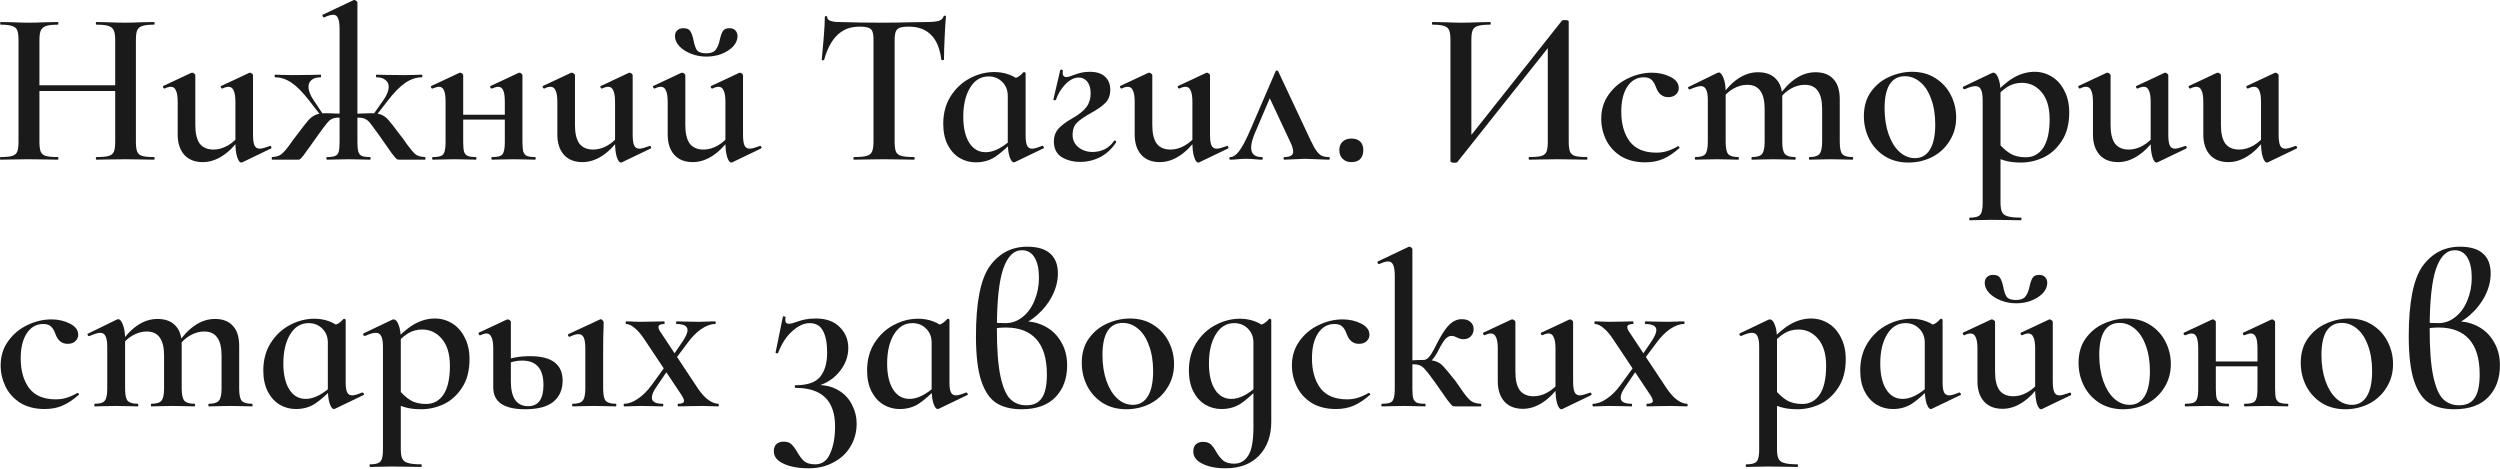 <?xml version="1.0" encoding="UTF-8"?> <svg xmlns="http://www.w3.org/2000/svg" width="2270" height="426" viewBox="0 0 2270 426" fill="none"><g style="mix-blend-mode:plus-lighter"><path d="M104.6 36.6C104.6 32.6 104.2 29.667 103.4 27.8C102.6 25.8 101 24.4 98.6 23.6C96.2 22.8 92.533 22.4 87.6 22.4C87.2 22.4 87 22 87 21.2C87 20.4 87.2 20 87.6 20L97.2 20.2C103.6 20.467 109.267 20.6 114.2 20.6C117.8 20.6 122.667 20.467 128.8 20.2L139.8 20C140.2 20 140.4 20.4 140.4 21.2C140.4 22 140.2 22.4 139.8 22.4C135 22.4 131.467 22.8 129.2 23.6C126.933 24.267 125.4 25.533 124.6 27.4C123.8 29.267 123.4 32.2 123.4 36.2V128.8C123.4 132.8 123.8 135.8 124.6 137.8C125.4 139.667 126.933 140.933 129.2 141.6C131.467 142.267 135 142.6 139.8 142.6C140.2 142.6 140.4 143 140.4 143.8C140.4 144.6 140.2 145 139.8 145C135.267 145 131.6 144.933 128.8 144.8L114.2 144.6L97.2 144.8C94.8 144.933 91.6 145 87.6 145C87.2 145 87 144.6 87 143.8C87 143 87.2 142.6 87.6 142.6C92.667 142.6 96.333 142.267 98.6 141.6C101 140.933 102.6 139.667 103.4 137.8C104.2 135.8 104.6 132.8 104.6 128.8V36.6ZM25.6 77.4H113.2V82.6H25.6V77.4ZM16.8 36.2C16.8 32.2 16.4 29.267 15.6 27.4C14.8 25.533 13.267 24.267 11 23.6C8.733 22.8 5.267 22.4 0.6 22.4C0.333 22.4 0.2 22 0.2 21.2C0.2 20.4 0.333 20 0.6 20L11.2 20.2C17.333 20.467 22.133 20.6 25.6 20.6C30.267 20.6 35.8 20.467 42.2 20.2L52.6 20C52.867 20 53 20.4 53 21.2C53 22 52.867 22.4 52.6 22.4C47.8 22.4 44.2 22.8 41.8 23.6C39.533 24.4 37.933 25.8 37 27.8C36.2 29.667 35.8 32.6 35.8 36.6V128.8C35.8 132.8 36.2 135.8 37 137.8C37.8 139.667 39.333 140.933 41.6 141.6C44 142.267 47.667 142.6 52.6 142.6C52.867 142.6 53 143 53 143.8C53 144.6 52.867 145 52.6 145C48.067 145 44.533 144.933 42 144.8L25.6 144.6L11 144.8C8.467 144.933 4.933 145 0.4 145C0.133 145 0 144.6 0 143.8C0 143 0.133 142.6 0.4 142.6C5.2 142.6 8.733 142.267 11 141.6C13.267 140.933 14.8 139.667 15.6 137.8C16.4 135.8 16.8 132.8 16.8 128.8V36.2Z" fill="#1A1A1A"></path><path d="M184.144 147.2C176.944 147.2 171.344 145 167.344 140.6C163.344 136.067 161.344 129.933 161.344 122.2V92.4C161.344 87.733 160.81 84.333 159.744 82.2C158.81 79.933 157.277 78.8 155.144 78.8C153.41 78.8 151.544 79.333 149.544 80.4H149.344C148.81 80.4 148.41 80.067 148.144 79.4C147.877 78.733 147.944 78.267 148.344 78L173.544 66.2L174.544 66C175.077 66 175.677 66.267 176.344 66.8C177.01 67.333 177.344 67.8 177.344 68.2V113.6C177.344 121.067 178.677 126.667 181.344 130.4C184.144 134 188.344 135.8 193.944 135.8C198.21 135.8 202.477 134.6 206.744 132.2C211.144 129.667 214.744 126.4 217.544 122.4L218.744 124.8C207.81 139.733 196.277 147.2 184.144 147.2ZM229.744 122.4C229.744 126.933 230.21 130.2 231.144 132.2C232.077 134.067 233.677 135 235.944 135C237.544 135 240.544 134.2 244.944 132.6L245.344 132.4C245.744 132.4 246.077 132.733 246.344 133.4C246.61 134.067 246.544 134.533 246.144 134.8L219.944 147.4L219.144 147.6C217.677 147.6 216.41 145.933 215.344 142.6C214.277 139.267 213.744 134.8 213.744 129.2V92.4C213.744 87.733 213.21 84.333 212.144 82.2C211.21 79.933 209.677 78.8 207.544 78.8C205.944 78.8 204.077 79.333 201.944 80.4H201.744C201.21 80.4 200.81 80.067 200.544 79.4C200.277 78.6 200.41 78.133 200.944 78L226.144 66.2L226.944 66C227.477 66 228.077 66.267 228.744 66.8C229.41 67.333 229.744 67.8 229.744 68.2V122.4Z" fill="#1A1A1A"></path><path d="M296.939 145C296.539 145 296.339 144.6 296.339 143.8C296.339 143 296.539 142.6 296.939 142.6C300.272 142.6 302.739 142.267 304.339 141.6C305.939 140.933 307.006 139.667 307.539 137.8C308.072 135.8 308.339 132.8 308.339 128.8V26.6C308.339 21.933 307.872 18.6 306.939 16.6C306.139 14.467 304.672 13.4 302.539 13.4C300.539 13.4 297.806 14.2 294.339 15.8H294.139C293.606 15.8 293.206 15.467 292.939 14.8C292.672 14.133 292.672 13.667 292.939 13.4L321.339 0H321.739C322.272 0 322.872 0.267 323.539 0.8C324.206 1.333 324.539 1.8 324.539 2.2V128.8C324.539 132.8 324.806 135.8 325.339 137.8C326.006 139.667 327.072 140.933 328.539 141.6C330.139 142.267 332.606 142.6 335.939 142.6C336.339 142.6 336.539 143 336.539 143.8C336.539 144.6 336.339 145 335.939 145C332.339 145 329.539 144.933 327.539 144.8L316.539 144.6L305.539 144.8C303.406 144.933 300.539 145 296.939 145ZM247.139 145C246.872 145 246.739 144.6 246.739 143.8C246.739 143 246.872 142.6 247.139 142.6C250.872 142.467 253.739 141.533 255.739 139.8C257.872 138.067 260.539 134.933 263.739 130.4C264.406 129.6 265.206 128.467 266.139 127C267.206 125.533 268.539 123.8 270.139 121.8C274.806 115.533 278.139 111.267 280.139 109C282.272 106.733 284.472 105.133 286.739 104.2C289.006 103.267 292.206 102.8 296.339 102.8C297.806 102.8 302.006 102.933 308.939 103.2L315.339 103.6L314.939 107.2C310.939 106.933 308.472 106.8 307.539 106.8C305.006 106.8 302.939 107.2 301.339 108C299.872 108.667 298.406 109.933 296.939 111.8C295.472 113.533 293.006 116.8 289.539 121.6L286.539 125.8C283.739 129.667 281.939 132.2 281.139 133.4C278.739 136.867 276.806 139.533 275.339 141.4C273.872 143.267 272.872 144.333 272.339 144.6C271.939 144.867 271.206 145 270.139 145H247.139ZM280.939 91.6C275.339 84.267 270.072 78.867 265.139 75.4C260.206 71.933 255.139 70.2 249.939 70.2C249.539 70.2 249.339 69.8 249.339 69C249.339 68.2 249.539 67.8 249.939 67.8C252.339 67.8 254.206 67.867 255.539 68L265.339 68.2L283.339 68C285.206 67.867 287.806 67.8 291.139 67.8C291.406 67.8 291.539 68.2 291.539 69C291.539 69.8 291.406 70.2 291.139 70.2C287.539 70.2 284.806 71 282.939 72.6C281.072 74.067 280.139 76.133 280.139 78.8C280.139 82.533 281.739 86.667 284.939 91.2L294.339 105.4L292.739 106.8L280.939 91.6ZM362.739 145C361.539 145 360.672 144.8 360.139 144.4C359.606 144 358.139 142.267 355.739 139.2C353.472 136 350.339 131.533 346.339 125.8L343.539 121.8C340.072 117 337.606 113.667 336.139 111.8C334.672 109.933 333.139 108.667 331.539 108C329.939 107.2 327.872 106.8 325.339 106.8C324.406 106.8 321.939 106.933 317.939 107.2L317.739 103.6L324.139 103.2C331.072 102.933 335.272 102.8 336.739 102.8C340.872 102.8 344.072 103.267 346.339 104.2C348.606 105.133 350.739 106.733 352.739 109C354.739 111.267 358.072 115.533 362.739 121.8C365.272 124.867 367.472 127.867 369.339 130.8C372.539 135.2 375.139 138.267 377.139 140C379.139 141.6 382.072 142.467 385.939 142.6C386.206 142.6 386.339 143 386.339 143.8C386.339 144.6 386.206 145 385.939 145H362.739ZM337.939 105.4L347.939 91.2C351.272 86.533 352.939 82.4 352.939 78.8C352.939 76.133 351.939 74.067 349.939 72.6C348.072 71 345.406 70.2 341.939 70.2C341.539 70.2 341.339 69.8 341.339 69C341.339 68.2 341.539 67.8 341.939 67.8C345.139 67.8 347.672 67.867 349.539 68L367.539 68.2L377.539 68C378.872 67.867 380.672 67.8 382.939 67.8C383.339 67.8 383.539 68.2 383.539 69C383.539 69.8 383.339 70.2 382.939 70.2C377.872 70.2 372.806 71.933 367.739 75.4C362.806 78.867 357.539 84.267 351.939 91.6L340.139 106.8L337.939 105.4Z" fill="#1A1A1A"></path><path d="M446.778 145C446.378 145 446.178 144.6 446.178 143.8C446.178 143 446.378 142.6 446.778 142.6C450.111 142.6 452.578 142.267 454.178 141.6C455.778 140.933 456.845 139.667 457.378 137.8C458.045 135.8 458.378 132.8 458.378 128.8V92.4C458.378 87.733 457.911 84.333 456.978 82.2C456.045 79.933 454.511 78.8 452.378 78.8C451.045 78.8 449.111 79.333 446.578 80.4H446.378C445.845 80.4 445.445 80.067 445.178 79.4C444.911 78.6 445.045 78.133 445.578 78L470.778 66.2C471.045 66.067 471.378 66 471.778 66C472.311 66 472.845 66.267 473.378 66.8C474.045 67.333 474.378 67.8 474.378 68.2V128.8C474.378 132.8 474.645 135.8 475.178 137.8C475.845 139.667 476.978 140.933 478.578 141.6C480.178 142.267 482.645 142.6 485.978 142.6C486.245 142.6 486.378 143 486.378 143.8C486.378 144.6 486.245 145 485.978 145C482.378 145 479.511 144.933 477.378 144.8L466.778 144.6L455.178 144.8C453.178 144.933 450.378 145 446.778 145ZM392.978 145C392.578 145 392.378 144.6 392.378 143.8C392.378 143 392.578 142.6 392.978 142.6C396.311 142.6 398.778 142.267 400.378 141.6C401.978 140.933 403.045 139.667 403.578 137.8C404.245 135.8 404.578 132.8 404.578 128.8V92.4C404.578 87.733 404.111 84.333 403.178 82.2C402.245 79.933 400.711 78.8 398.578 78.8C397.245 78.8 395.311 79.333 392.778 80.4H392.578C392.045 80.4 391.645 80.067 391.378 79.4C391.111 78.6 391.245 78.133 391.778 78L416.978 66.2C417.245 66.067 417.578 66 417.978 66C418.511 66 419.045 66.267 419.578 66.8C420.245 67.333 420.578 67.8 420.578 68.2V128.8C420.578 132.8 420.845 135.8 421.378 137.8C422.045 139.667 423.178 140.933 424.778 141.6C426.378 142.267 428.845 142.6 432.178 142.6C432.445 142.6 432.578 143 432.578 143.8C432.578 144.6 432.445 145 432.178 145C428.578 145 425.711 144.933 423.578 144.8L412.978 144.6L401.578 144.8C399.578 144.933 396.711 145 392.978 145ZM412.378 104.2H466.178V108.6H412.378V104.2Z" fill="#1A1A1A"></path><path d="M528.87 147.2C521.67 147.2 516.07 145 512.07 140.6C508.07 136.067 506.07 129.933 506.07 122.2V92.4C506.07 87.733 505.537 84.333 504.47 82.2C503.537 79.933 502.004 78.8 499.87 78.8C498.137 78.8 496.27 79.333 494.27 80.4H494.07C493.537 80.4 493.137 80.067 492.87 79.4C492.604 78.733 492.67 78.267 493.07 78L518.27 66.2L519.27 66C519.804 66 520.404 66.267 521.07 66.8C521.737 67.333 522.07 67.8 522.07 68.2V113.6C522.07 121.067 523.404 126.667 526.07 130.4C528.87 134 533.07 135.8 538.67 135.8C542.937 135.8 547.204 134.6 551.47 132.2C555.87 129.667 559.47 126.4 562.27 122.4L563.47 124.8C552.537 139.733 541.004 147.2 528.87 147.2ZM574.47 122.4C574.47 126.933 574.937 130.2 575.87 132.2C576.804 134.067 578.404 135 580.67 135C582.27 135 585.27 134.2 589.67 132.6L590.07 132.4C590.47 132.4 590.804 132.733 591.07 133.4C591.337 134.067 591.27 134.533 590.87 134.8L564.67 147.4L563.87 147.6C562.404 147.6 561.137 145.933 560.07 142.6C559.004 139.267 558.47 134.8 558.47 129.2V92.4C558.47 87.733 557.937 84.333 556.87 82.2C555.937 79.933 554.404 78.8 552.27 78.8C550.67 78.8 548.804 79.333 546.67 80.4H546.47C545.937 80.4 545.537 80.067 545.27 79.4C545.004 78.6 545.137 78.133 545.67 78L570.87 66.2L571.67 66C572.204 66 572.804 66.267 573.47 66.8C574.137 67.333 574.47 67.8 574.47 68.2V122.4Z" fill="#1A1A1A"></path><path d="M629.066 147.2C621.866 147.2 616.266 145 612.266 140.6C608.266 136.067 606.266 129.933 606.266 122.2V92.4C606.266 87.733 605.732 84.333 604.666 82.2C603.732 79.933 602.199 78.8 600.066 78.8C598.332 78.8 596.466 79.333 594.466 80.4H594.266C593.732 80.4 593.332 80.067 593.066 79.4C592.799 78.733 592.866 78.267 593.266 78L618.466 66.2L619.466 66C619.999 66 620.599 66.267 621.266 66.8C621.932 67.333 622.266 67.8 622.266 68.2V113.6C622.266 121.067 623.599 126.667 626.266 130.4C629.066 134 633.266 135.8 638.866 135.8C643.132 135.8 647.399 134.6 651.666 132.2C656.066 129.667 659.666 126.4 662.466 122.4L663.666 124.8C652.732 139.733 641.199 147.2 629.066 147.2ZM674.666 122.4C674.666 126.933 675.132 130.2 676.066 132.2C676.999 134.067 678.599 135 680.866 135C682.466 135 685.466 134.2 689.866 132.6L690.266 132.4C690.666 132.4 690.999 132.733 691.266 133.4C691.532 134.067 691.466 134.533 691.066 134.8L664.866 147.4L664.066 147.6C662.599 147.6 661.332 145.933 660.266 142.6C659.199 139.267 658.666 134.8 658.666 129.2V92.4C658.666 87.733 658.132 84.333 657.066 82.2C656.132 79.933 654.599 78.8 652.466 78.8C650.866 78.8 648.999 79.333 646.866 80.4H646.666C646.132 80.4 645.732 80.067 645.466 79.4C645.199 78.6 645.332 78.133 645.866 78L671.066 66.2L671.866 66C672.399 66 672.999 66.267 673.666 66.8C674.332 67.333 674.666 67.8 674.666 68.2V122.4ZM641.266 48.4C645.266 48.4 648.066 47.4 649.666 45.4C651.399 43.267 652.666 40.333 653.466 36.6C654.266 32.867 655.199 30.133 656.266 28.4C657.332 26.533 659.332 25.6 662.266 25.6C664.666 25.6 666.466 26.267 667.666 27.6C668.999 28.933 669.666 30.667 669.666 32.8C669.666 36.133 668.332 39.267 665.666 42.2C662.999 45 659.466 47.267 655.066 49C650.799 50.6 646.266 51.4 641.466 51.4C636.532 51.4 631.866 50.533 627.466 48.8C623.066 47.067 619.532 44.8 616.866 42C614.199 39.067 612.866 36 612.866 32.8C612.866 30.667 613.532 28.933 614.866 27.6C616.199 26.267 618.066 25.6 620.466 25.6C623.666 25.6 625.799 26.533 626.866 28.4C628.066 30.267 629.066 33.2 629.866 37.2C630.532 40.8 631.532 43.6 632.866 45.6C634.332 47.467 637.132 48.4 641.266 48.4Z" fill="#1A1A1A"></path><path d="M780.336 24.2C772.203 24.2 765.536 26.733 760.336 31.8C755.136 36.733 751.136 44.2 748.336 54.2C748.336 54.6 747.936 54.8 747.136 54.8C746.469 54.667 746.136 54.467 746.136 54.2C746.669 49 747.269 42.333 747.936 34.2C748.603 25.933 748.936 19.733 748.936 15.6C748.936 14.933 749.269 14.6 749.936 14.6C750.736 14.6 751.136 14.933 751.136 15.6C751.136 18.533 754.869 20 762.336 20C773.803 20.4 787.203 20.6 802.536 20.6C810.403 20.6 818.736 20.467 827.536 20.2L841.136 20C846.203 20 849.869 19.667 852.136 19C854.536 18.333 856.069 17 856.736 15C856.869 14.467 857.269 14.2 857.936 14.2C858.603 14.2 858.936 14.467 858.936 15C858.536 19.133 858.136 25.4 857.736 33.8C857.336 42.2 857.136 49 857.136 54.2C857.136 54.467 856.736 54.6 855.936 54.6C855.269 54.6 854.869 54.467 854.736 54.2C853.403 43.933 850.269 36.4 845.336 31.6C840.403 26.667 833.736 24.2 825.336 24.2C821.603 24.2 818.803 24.533 816.936 25.2C815.203 25.867 814.003 27.067 813.336 28.8C812.669 30.4 812.336 33 812.336 36.6V128.8C812.336 132.8 812.736 135.8 813.536 137.8C814.469 139.667 816.136 140.933 818.536 141.6C820.936 142.267 824.736 142.6 829.936 142.6C830.336 142.6 830.536 143 830.536 143.8C830.536 144.6 830.336 145 829.936 145C825.269 145 821.603 144.933 818.936 144.8L802.536 144.6L786.936 144.8C784.136 144.933 780.269 145 775.336 145C775.069 145 774.936 144.6 774.936 143.8C774.936 143 775.069 142.6 775.336 142.6C780.536 142.6 784.336 142.267 786.736 141.6C789.269 140.933 790.936 139.667 791.736 137.8C792.669 135.8 793.136 132.8 793.136 128.8V36.2C793.136 32.733 792.803 30.2 792.136 28.6C791.469 26.867 790.269 25.733 788.536 25.2C786.803 24.533 784.069 24.2 780.336 24.2Z" fill="#1A1A1A"></path><path d="M886.059 147.4C880.726 147.4 875.793 146.067 871.259 143.4C866.726 140.6 863.126 136.6 860.459 131.4C857.793 126.067 856.459 119.733 856.459 112.4C856.459 102.933 858.659 94.667 863.059 87.6C867.593 80.4 873.393 74.933 880.459 71.2C887.659 67.333 895.126 65.4 902.859 65.4C907.659 65.4 912.193 66.2 916.459 67.8C920.726 69.4 924.393 71.733 927.459 74.8L915.059 87C915.059 81.933 913.393 77.733 910.059 74.4C906.726 71.067 902.593 69.4 897.659 69.4C890.593 69.4 884.993 72.8 880.859 79.6C876.726 86.4 874.659 95.2 874.659 106C874.659 116 876.459 123.867 880.059 129.6C883.659 135.333 888.659 138.2 895.059 138.2C902.126 138.2 909.926 134.333 918.459 126.6L920.059 128C914.193 134.133 908.726 138.933 903.659 142.4C898.593 145.733 892.726 147.4 886.059 147.4ZM920.459 147.4C919.126 147.4 917.859 145.667 916.659 142.2C915.593 138.733 915.059 134.267 915.059 128.8V73C918.926 71.933 921.793 71 923.659 70.2C925.526 69.267 927.393 67.733 929.259 65.6C929.393 65.467 929.593 65.4 929.859 65.4C930.126 65.4 930.393 65.533 930.659 65.8C931.059 65.933 931.259 66.133 931.259 66.4V123.4C931.259 127.533 931.726 130.533 932.659 132.4C933.593 134.133 935.126 135 937.259 135C939.126 135 942.126 134.133 946.259 132.4H946.459C946.993 132.4 947.393 132.733 947.659 133.4C948.059 133.933 948.059 134.333 947.659 134.6L921.459 147.2C921.193 147.333 920.859 147.4 920.459 147.4Z" fill="#1A1A1A"></path><path d="M979.506 70.4C975.373 70.4 971.306 72.467 967.306 76.6C963.44 80.6 960.573 85.333 958.706 90.8C958.573 90.933 958.306 91 957.906 91C956.84 91 956.373 90.733 956.506 90.2L962.706 63.6C962.973 63.333 963.24 63.2 963.506 63.2C963.906 63.2 964.306 63.333 964.706 63.6C965.106 63.733 965.24 63.867 965.106 64C964.973 64.533 964.906 65.267 964.906 66.2C964.906 67.533 965.24 68.533 965.906 69.2C966.573 69.733 967.306 70 968.106 70C969.04 70 970.106 69.8 971.306 69.4C972.64 68.867 973.573 68.533 974.106 68.4C976.906 67.333 979.44 66.533 981.706 66C983.973 65.467 986.573 65.2 989.506 65.2C995.64 65.2 1000.24 66.667 1003.31 69.6C1006.51 72.4 1008.11 76.4 1008.11 81.6C1008.11 86.4 1006.71 90.267 1003.91 93.2C1001.11 96.133 996.573 99.333 990.306 102.8C984.706 105.867 980.573 108.733 977.906 111.4C975.24 114.067 973.906 117.733 973.906 122.4C973.906 127.067 975.706 130.867 979.306 133.8C982.906 136.6 987.173 138 992.106 138C995.84 138 999.44 137.2 1002.91 135.6C1006.37 133.867 1009.24 131.333 1011.51 128C1011.64 127.733 1011.91 127.6 1012.31 127.6C1012.71 127.6 1013.04 127.8 1013.31 128.2C1013.57 128.6 1013.57 129 1013.31 129.4C1009.57 135.133 1004.84 139.533 999.106 142.6C993.373 145.533 987.306 147 980.906 147C974.373 147 968.706 145.533 963.906 142.6C959.24 139.533 956.906 134.8 956.906 128.4C956.906 124 958.173 120.267 960.706 117.2C963.373 114.133 967.706 110.867 973.706 107.4C979.44 104.2 983.64 100.867 986.306 97.4C988.973 93.933 990.306 89.733 990.306 84.8C990.306 80.267 989.306 76.733 987.306 74.2C985.306 71.667 982.706 70.4 979.506 70.4Z" fill="#1A1A1A"></path><path d="M1053.09 147.2C1045.89 147.2 1040.29 145 1036.29 140.6C1032.29 136.067 1030.29 129.933 1030.29 122.2V92.4C1030.29 87.733 1029.76 84.333 1028.69 82.2C1027.76 79.933 1026.22 78.8 1024.09 78.8C1022.36 78.8 1020.49 79.333 1018.49 80.4H1018.29C1017.76 80.4 1017.36 80.067 1017.09 79.4C1016.82 78.733 1016.89 78.267 1017.29 78L1042.49 66.2L1043.49 66C1044.02 66 1044.62 66.267 1045.29 66.8C1045.96 67.333 1046.29 67.8 1046.29 68.2V113.6C1046.29 121.067 1047.62 126.667 1050.29 130.4C1053.09 134 1057.29 135.8 1062.89 135.8C1067.16 135.8 1071.42 134.6 1075.69 132.2C1080.09 129.667 1083.69 126.4 1086.49 122.4L1087.69 124.8C1076.76 139.733 1065.22 147.2 1053.09 147.2ZM1098.69 122.4C1098.69 126.933 1099.16 130.2 1100.09 132.2C1101.02 134.067 1102.62 135 1104.89 135C1106.49 135 1109.49 134.2 1113.89 132.6L1114.29 132.4C1114.69 132.4 1115.02 132.733 1115.29 133.4C1115.56 134.067 1115.49 134.533 1115.09 134.8L1088.89 147.4L1088.09 147.6C1086.62 147.6 1085.36 145.933 1084.29 142.6C1083.22 139.267 1082.69 134.8 1082.69 129.2V92.4C1082.69 87.733 1082.16 84.333 1081.09 82.2C1080.16 79.933 1078.62 78.8 1076.49 78.8C1074.89 78.8 1073.02 79.333 1070.89 80.4H1070.69C1070.16 80.4 1069.76 80.067 1069.49 79.4C1069.22 78.6 1069.36 78.133 1069.89 78L1095.09 66.2L1095.89 66C1096.42 66 1097.02 66.267 1097.69 66.8C1098.36 67.333 1098.69 67.8 1098.69 68.2V122.4Z" fill="#1A1A1A"></path><path d="M1117.23 145C1116.56 145 1116.23 144.6 1116.23 143.8C1116.23 143 1116.56 142.6 1117.23 142.6C1119.63 142.6 1122.16 140.933 1124.83 137.6C1127.63 134.133 1131.03 127.8 1135.03 118.6L1158.23 64.8C1158.49 64.267 1158.89 64 1159.43 64C1159.96 64 1160.36 64.267 1160.63 64.8L1185.43 117.6C1188.89 125.2 1191.56 130.667 1193.43 134C1195.29 137.2 1197.16 139.467 1199.03 140.8C1200.89 142 1203.36 142.6 1206.43 142.6C1207.09 142.6 1207.43 143 1207.43 143.8C1207.43 144.6 1207.09 145 1206.43 145C1204.16 145 1200.63 144.867 1195.83 144.6C1190.76 144.333 1187.09 144.2 1184.83 144.2C1182.83 144.2 1179.69 144.333 1175.43 144.6C1171.16 144.867 1168.09 145 1166.23 145C1165.69 145 1165.43 144.6 1165.43 143.8C1165.43 143 1165.69 142.6 1166.23 142.6C1171.56 142.6 1174.23 140.933 1174.23 137.6C1174.23 135.333 1173.23 132.2 1171.23 128.2L1151.83 86.8L1159.23 74.6L1139.63 120.4C1137.23 126 1136.03 130.533 1136.03 134C1136.03 139.733 1139.23 142.6 1145.63 142.6C1146.29 142.6 1146.63 143 1146.63 143.8C1146.63 144.6 1146.29 145 1145.63 145C1144.16 145 1142.09 144.867 1139.43 144.6C1136.76 144.333 1134.23 144.2 1131.83 144.2C1129.03 144.2 1126.29 144.333 1123.63 144.6C1121.23 144.867 1119.09 145 1117.23 145Z" fill="#1A1A1A"></path><path d="M1227.1 147.2C1223.77 147.2 1221.1 146.2 1219.1 144.2C1217.1 142.2 1216.1 139.533 1216.1 136.2C1216.1 133 1217.1 130.467 1219.1 128.6C1221.1 126.733 1223.77 125.8 1227.1 125.8C1230.57 125.8 1233.23 126.733 1235.1 128.6C1236.97 130.467 1237.9 133 1237.9 136.2C1237.9 139.667 1236.97 142.4 1235.1 144.4C1233.23 146.267 1230.57 147.2 1227.1 147.2Z" fill="#1A1A1A"></path><path d="M1418.2 18.8C1418.6 18.4 1419.53 18.2 1421 18.2C1423.26 18.2 1424.4 18.667 1424.4 19.6V128.8C1424.4 132.8 1424.8 135.8 1425.6 137.8C1426.4 139.667 1427.93 140.933 1430.2 141.6C1432.46 142.267 1436 142.6 1440.8 142.6C1441.2 142.6 1441.4 143 1441.4 143.8C1441.4 144.6 1441.2 145 1440.8 145C1436.26 145 1432.66 144.933 1430 144.8L1415 144.6L1398.2 144.8C1395.8 144.933 1392.6 145 1388.6 145C1388.2 145 1388 144.6 1388 143.8C1388 143 1388.2 142.6 1388.6 142.6C1393.66 142.6 1397.33 142.267 1399.6 141.6C1401.86 140.933 1403.4 139.667 1404.2 137.8C1405 135.933 1405.4 132.933 1405.4 128.8V37.2L1411.2 36.4L1323.4 147C1323 147.533 1322.06 147.8 1320.6 147.8C1319.66 147.8 1318.8 147.667 1318 147.4C1317.33 147.133 1317 146.8 1317 146.4V36.2C1317 32.2 1316.6 29.267 1315.8 27.4C1315 25.533 1313.46 24.267 1311.2 23.6C1309.06 22.8 1305.6 22.4 1300.8 22.4C1300.4 22.4 1300.2 22 1300.2 21.2C1300.2 20.4 1300.4 20 1300.8 20L1311.8 20.2C1317.93 20.467 1322.8 20.6 1326.4 20.6C1331.33 20.6 1337 20.467 1343.4 20.2L1353 20C1353.4 20 1353.6 20.4 1353.6 21.2C1353.6 22 1353.4 22.4 1353 22.4C1347.93 22.4 1344.2 22.8 1341.8 23.6C1339.53 24.267 1338 25.533 1337.2 27.4C1336.4 29.267 1336 32.2 1336 36.2V128.6L1330.4 129.6L1418.2 18.8Z" fill="#1A1A1A"></path><path d="M1493.92 147.4C1485.25 147.4 1477.85 145.533 1471.72 141.8C1465.72 137.933 1461.25 133 1458.32 127C1455.39 120.867 1453.92 114.467 1453.92 107.8C1453.92 99.4 1456.19 92.067 1460.72 85.8C1465.25 79.4 1471.05 74.533 1478.12 71.2C1485.32 67.733 1492.59 66 1499.92 66C1506.19 66 1511.79 67.267 1516.72 69.8C1521.79 72.333 1524.32 75.733 1524.32 80C1524.32 82.267 1523.45 84.2 1521.72 85.8C1520.12 87.4 1517.79 88.2 1514.72 88.2C1509.52 88.2 1505.85 85.267 1503.72 79.4C1502.52 76.067 1501.12 73.733 1499.52 72.4C1498.05 70.933 1495.72 70.2 1492.52 70.2C1486.25 70.2 1481.25 73.067 1477.52 78.8C1473.92 84.4 1472.12 91.933 1472.12 101.4C1472.12 112.467 1474.65 121.467 1479.72 128.4C1484.92 135.2 1492.99 138.6 1503.92 138.6C1507.52 138.6 1510.79 138.133 1513.72 137.2C1516.79 136.267 1520.05 134.8 1523.52 132.8H1523.72C1524.12 132.8 1524.45 133 1524.72 133.4C1525.12 133.8 1525.19 134.133 1524.92 134.4C1519.99 138.8 1515.12 142.067 1510.32 144.2C1505.52 146.333 1500.05 147.4 1493.92 147.4Z" fill="#1A1A1A"></path><path d="M1643.1 145C1642.7 145 1642.5 144.6 1642.5 143.8C1642.5 143 1642.7 142.6 1643.1 142.6C1647.5 142.6 1650.5 141.667 1652.1 139.8C1653.7 137.8 1654.5 134.133 1654.5 128.8V99C1654.5 91.533 1653.17 86 1650.5 82.4C1647.97 78.8 1644.04 77 1638.7 77C1634.44 77 1630.17 78.2 1625.9 80.6C1621.77 83 1618.3 86.267 1615.5 90.4L1614.5 88C1624.77 73.067 1636.1 65.6 1648.5 65.6C1655.57 65.6 1660.97 67.667 1664.7 71.8C1668.57 75.8 1670.5 81.933 1670.5 90.2V128.8C1670.5 134.267 1671.24 137.933 1672.7 139.8C1674.3 141.667 1677.37 142.6 1681.9 142.6C1682.44 142.6 1682.7 143 1682.7 143.8C1682.7 144.6 1682.44 145 1681.9 145C1678.57 145 1675.9 144.933 1673.9 144.8L1662.5 144.6L1651.1 144.8C1649.1 144.933 1646.44 145 1643.1 145ZM1590.9 145C1590.5 145 1590.3 144.6 1590.3 143.8C1590.3 143 1590.5 142.6 1590.9 142.6C1595.44 142.6 1598.44 141.667 1599.9 139.8C1601.5 137.933 1602.3 134.267 1602.3 128.8V99C1602.3 91.533 1600.97 86 1598.3 82.4C1595.77 78.8 1591.84 77 1586.5 77C1582.24 77 1577.97 78.2 1573.7 80.6C1569.57 83 1566.1 86.267 1563.3 90.4L1562.3 88C1572.57 73.067 1583.9 65.6 1596.3 65.6C1603.37 65.6 1608.77 67.6 1612.5 71.6C1616.37 75.467 1618.3 81.133 1618.3 88.6V128.8C1618.3 134.267 1619.1 137.933 1620.7 139.8C1622.3 141.667 1625.37 142.6 1629.9 142.6C1630.3 142.6 1630.5 143 1630.5 143.8C1630.5 144.6 1630.3 145 1629.9 145C1626.44 145 1623.7 144.933 1621.7 144.8L1610.3 144.6L1598.9 144.8C1596.9 144.933 1594.24 145 1590.9 145ZM1539.5 145C1539.1 145 1538.9 144.6 1538.9 143.8C1538.9 143 1539.1 142.6 1539.5 142.6C1544.04 142.6 1547.04 141.667 1548.5 139.8C1549.97 137.933 1550.7 134.267 1550.7 128.8V90.6C1550.7 86.333 1550.17 83.2 1549.1 81.2C1548.17 79.2 1546.57 78.2 1544.3 78.2C1542.3 78.2 1538.97 79.2 1534.3 81.2H1534.1C1533.57 81.2 1533.17 80.867 1532.9 80.2C1532.64 79.533 1532.7 79.133 1533.1 79L1559.3 66.2C1560.1 65.933 1560.57 65.8 1560.7 65.8C1562.17 65.8 1563.57 67.467 1564.9 70.8C1566.24 74.133 1566.9 78.467 1566.9 83.8V128.8C1566.9 134.267 1567.64 137.933 1569.1 139.8C1570.7 141.667 1573.77 142.6 1578.3 142.6C1578.7 142.6 1578.9 143 1578.9 143.8C1578.9 144.6 1578.7 145 1578.3 145C1574.97 145 1572.3 144.933 1570.3 144.8L1558.9 144.6L1547.3 144.8C1545.44 144.933 1542.84 145 1539.5 145Z" fill="#1A1A1A"></path><path d="M1732.8 147.6C1724.8 147.6 1717.73 145.733 1711.6 142C1705.46 138.133 1700.73 133 1697.4 126.6C1694.06 120.067 1692.4 113 1692.4 105.4C1692.4 96.733 1694.53 89.4 1698.8 83.4C1703.2 77.267 1708.73 72.733 1715.4 69.8C1722.2 66.733 1729.13 65.2 1736.2 65.2C1744.33 65.2 1751.4 67.133 1757.4 71C1763.53 74.867 1768.2 80 1771.4 86.4C1774.6 92.667 1776.2 99.4 1776.2 106.6C1776.2 114.6 1774.2 121.733 1770.2 128C1766.33 134.267 1761.06 139.133 1754.4 142.6C1747.73 145.933 1740.53 147.6 1732.8 147.6ZM1738.8 143.6C1744.66 143.6 1749.2 141 1752.4 135.8C1755.6 130.6 1757.2 123 1757.2 113C1757.2 104.067 1755.93 96.267 1753.4 89.6C1751 82.933 1747.66 77.867 1743.4 74.4C1739.26 70.933 1734.66 69.2 1729.6 69.2C1723.6 69.2 1719 71.667 1715.8 76.6C1712.73 81.533 1711.2 88.8 1711.2 98.4C1711.2 107.067 1712.4 114.867 1714.8 121.8C1717.2 128.6 1720.46 133.933 1724.6 137.8C1728.86 141.667 1733.6 143.6 1738.8 143.6Z" fill="#1A1A1A"></path><path d="M1788.66 200C1788.26 200 1788.06 199.6 1788.06 198.8C1788.06 198 1788.26 197.6 1788.66 197.6C1792 197.6 1794.46 197.2 1796.06 196.4C1797.66 195.733 1798.73 194.467 1799.26 192.6C1799.93 190.733 1800.26 187.8 1800.26 183.8V90.8C1800.26 86.4 1799.73 83.2 1798.66 81.2C1797.73 79.2 1796.06 78.2 1793.66 78.2C1791.4 78.2 1788.2 79.133 1784.06 81H1783.66C1783.13 81 1782.73 80.733 1782.46 80.2C1782.2 79.533 1782.2 79.067 1782.46 78.8L1808.86 66.2C1809.13 66.067 1809.46 66 1809.86 66C1811.73 66 1813.26 67.667 1814.46 71C1815.8 74.2 1816.46 78.6 1816.46 84.2V183.8C1816.46 187.8 1816.93 190.733 1817.86 192.6C1818.8 194.467 1820.53 195.733 1823.06 196.4C1825.6 197.2 1829.6 197.6 1835.06 197.6C1835.33 197.6 1835.46 198 1835.46 198.8C1835.46 199.6 1835.33 200 1835.06 200C1830.13 200 1826.33 199.933 1823.66 199.8L1808.26 199.6L1796.86 199.8C1794.86 199.933 1792.13 200 1788.66 200ZM1835.06 147.6C1830 147.6 1825.6 147.133 1821.86 146.2C1818.13 145.267 1813.73 143.667 1808.66 141.4L1814.06 129.2C1817.8 133.733 1821.53 137.133 1825.26 139.4C1829 141.667 1833.73 142.8 1839.46 142.8C1846.13 142.8 1851.4 139.933 1855.26 134.2C1859.13 128.333 1861.06 119.667 1861.06 108.2C1861.06 97.667 1858.66 89.533 1853.86 83.8C1849.06 78.067 1843.06 75.2 1835.86 75.2C1831.06 75.2 1826.73 76.4 1822.86 78.8C1819.13 81.2 1815.06 84.8 1810.66 89.6L1808.86 87.6C1815.66 79.867 1822.13 74.2 1828.26 70.6C1834.53 67 1840.93 65.2 1847.46 65.2C1853.06 65.2 1858.26 66.667 1863.06 69.6C1867.86 72.533 1871.66 76.8 1874.46 82.4C1877.4 88 1878.86 94.533 1878.86 102C1878.86 112.533 1876.6 121.2 1872.06 128C1867.66 134.8 1862.13 139.8 1855.46 143C1848.8 146.067 1842 147.6 1835.06 147.6Z" fill="#1A1A1A"></path><path d="M1923.21 147.2C1916.01 147.2 1910.41 145 1906.41 140.6C1902.41 136.067 1900.41 129.933 1900.41 122.2V92.4C1900.41 87.733 1899.87 84.333 1898.81 82.2C1897.87 79.933 1896.34 78.8 1894.21 78.8C1892.47 78.8 1890.61 79.333 1888.61 80.4H1888.41C1887.87 80.4 1887.47 80.067 1887.21 79.4C1886.94 78.733 1887.01 78.267 1887.41 78L1912.61 66.2L1913.61 66C1914.14 66 1914.74 66.267 1915.41 66.8C1916.07 67.333 1916.41 67.8 1916.41 68.2V113.6C1916.41 121.067 1917.74 126.667 1920.41 130.4C1923.21 134 1927.41 135.8 1933.01 135.8C1937.27 135.8 1941.54 134.6 1945.81 132.2C1950.21 129.667 1953.81 126.4 1956.61 122.4L1957.81 124.8C1946.87 139.733 1935.34 147.2 1923.21 147.2ZM1968.81 122.4C1968.81 126.933 1969.27 130.2 1970.21 132.2C1971.14 134.067 1972.74 135 1975.01 135C1976.61 135 1979.61 134.2 1984.01 132.6L1984.41 132.4C1984.81 132.4 1985.14 132.733 1985.41 133.4C1985.67 134.067 1985.61 134.533 1985.21 134.8L1959.01 147.4L1958.21 147.6C1956.74 147.6 1955.47 145.933 1954.41 142.6C1953.34 139.267 1952.81 134.8 1952.81 129.2V92.4C1952.81 87.733 1952.27 84.333 1951.21 82.2C1950.27 79.933 1948.74 78.8 1946.61 78.8C1945.01 78.8 1943.14 79.333 1941.01 80.4H1940.81C1940.27 80.4 1939.87 80.067 1939.61 79.4C1939.34 78.6 1939.47 78.133 1940.01 78L1965.21 66.2L1966.01 66C1966.54 66 1967.14 66.267 1967.81 66.8C1968.47 67.333 1968.81 67.8 1968.81 68.2V122.4Z" fill="#1A1A1A"></path><path d="M2023.4 147.2C2016.2 147.2 2010.6 145 2006.6 140.6C2002.6 136.067 2000.6 129.933 2000.6 122.2V92.4C2000.6 87.733 2000.07 84.333 1999 82.2C1998.07 79.933 1996.53 78.8 1994.4 78.8C1992.67 78.8 1990.8 79.333 1988.8 80.4H1988.6C1988.07 80.4 1987.67 80.067 1987.4 79.4C1987.13 78.733 1987.2 78.267 1987.6 78L2012.8 66.2L2013.8 66C2014.33 66 2014.93 66.267 2015.6 66.8C2016.27 67.333 2016.6 67.8 2016.6 68.2V113.6C2016.6 121.067 2017.93 126.667 2020.6 130.4C2023.4 134 2027.6 135.8 2033.2 135.8C2037.47 135.8 2041.73 134.6 2046 132.2C2050.4 129.667 2054 126.4 2056.8 122.4L2058 124.8C2047.07 139.733 2035.53 147.2 2023.4 147.2ZM2069 122.4C2069 126.933 2069.47 130.2 2070.4 132.2C2071.33 134.067 2072.94 135 2075.2 135C2076.8 135 2079.8 134.2 2084.2 132.6L2084.6 132.4C2085 132.4 2085.33 132.733 2085.6 133.4C2085.87 134.067 2085.8 134.533 2085.4 134.8L2059.2 147.4L2058.4 147.6C2056.94 147.6 2055.67 145.933 2054.6 142.6C2053.53 139.267 2053 134.8 2053 129.2V92.4C2053 87.733 2052.47 84.333 2051.4 82.2C2050.47 79.933 2048.93 78.8 2046.8 78.8C2045.2 78.8 2043.33 79.333 2041.2 80.4H2041C2040.47 80.4 2040.07 80.067 2039.8 79.4C2039.53 78.6 2039.67 78.133 2040.2 78L2065.4 66.2L2066.2 66C2066.74 66 2067.33 66.267 2068 66.8C2068.67 67.333 2069 67.8 2069 68.2V122.4Z" fill="#1A1A1A"></path><path d="M40.6 371.4C31.933 371.4 24.533 369.533 18.4 365.8C12.4 361.933 7.933 357 5 351C2.067 344.867 0.6 338.467 0.6 331.8C0.6 323.4 2.867 316.067 7.4 309.8C11.933 303.4 17.733 298.533 24.8 295.2C32 291.733 39.267 290 46.6 290C52.867 290 58.467 291.267 63.4 293.8C68.467 296.333 71 299.733 71 304C71 306.267 70.133 308.2 68.4 309.8C66.8 311.4 64.467 312.2 61.4 312.2C56.2 312.2 52.533 309.267 50.4 303.4C49.2 300.067 47.8 297.733 46.2 296.4C44.733 294.933 42.4 294.2 39.2 294.2C32.933 294.2 27.933 297.067 24.2 302.8C20.6 308.4 18.8 315.933 18.8 325.4C18.8 336.467 21.333 345.467 26.4 352.4C31.6 359.2 39.667 362.6 50.6 362.6C54.2 362.6 57.467 362.133 60.4 361.2C63.467 360.267 66.733 358.8 70.2 356.8H70.4C70.8 356.8 71.133 357 71.4 357.4C71.8 357.8 71.867 358.133 71.6 358.4C66.667 362.8 61.8 366.067 57 368.2C52.2 370.333 46.733 371.4 40.6 371.4Z" fill="#1A1A1A"></path><path d="M189.784 369C189.384 369 189.184 368.6 189.184 367.8C189.184 367 189.384 366.6 189.784 366.6C194.184 366.6 197.184 365.667 198.784 363.8C200.384 361.8 201.184 358.133 201.184 352.8V323C201.184 315.533 199.851 310 197.184 306.4C194.651 302.8 190.718 301 185.384 301C181.118 301 176.851 302.2 172.584 304.6C168.451 307 164.984 310.267 162.184 314.4L161.184 312C171.451 297.067 182.784 289.6 195.184 289.6C202.251 289.6 207.651 291.667 211.384 295.8C215.251 299.8 217.184 305.933 217.184 314.2V352.8C217.184 358.267 217.918 361.933 219.384 363.8C220.984 365.667 224.051 366.6 228.584 366.6C229.118 366.6 229.384 367 229.384 367.8C229.384 368.6 229.118 369 228.584 369C225.251 369 222.584 368.933 220.584 368.8L209.184 368.6L197.784 368.8C195.784 368.933 193.118 369 189.784 369ZM137.584 369C137.184 369 136.984 368.6 136.984 367.8C136.984 367 137.184 366.6 137.584 366.6C142.118 366.6 145.118 365.667 146.584 363.8C148.184 361.933 148.984 358.267 148.984 352.8V323C148.984 315.533 147.651 310 144.984 306.4C142.451 302.8 138.518 301 133.184 301C128.918 301 124.651 302.2 120.384 304.6C116.251 307 112.784 310.267 109.984 314.4L108.984 312C119.251 297.067 130.584 289.6 142.984 289.6C150.051 289.6 155.451 291.6 159.184 295.6C163.051 299.467 164.984 305.133 164.984 312.6V352.8C164.984 358.267 165.784 361.933 167.384 363.8C168.984 365.667 172.051 366.6 176.584 366.6C176.984 366.6 177.184 367 177.184 367.8C177.184 368.6 176.984 369 176.584 369C173.118 369 170.384 368.933 168.384 368.8L156.984 368.6L145.584 368.8C143.584 368.933 140.918 369 137.584 369ZM86.184 369C85.784 369 85.584 368.6 85.584 367.8C85.584 367 85.784 366.6 86.184 366.6C90.718 366.6 93.718 365.667 95.184 363.8C96.651 361.933 97.384 358.267 97.384 352.8V314.6C97.384 310.333 96.851 307.2 95.784 305.2C94.851 303.2 93.251 302.2 90.984 302.2C88.984 302.2 85.651 303.2 80.984 305.2H80.784C80.251 305.2 79.851 304.867 79.584 304.2C79.318 303.533 79.384 303.133 79.784 303L105.984 290.2C106.784 289.933 107.251 289.8 107.384 289.8C108.851 289.8 110.251 291.467 111.584 294.8C112.918 298.133 113.584 302.467 113.584 307.8V352.8C113.584 358.267 114.318 361.933 115.784 363.8C117.384 365.667 120.451 366.6 124.984 366.6C125.384 366.6 125.584 367 125.584 367.8C125.584 368.6 125.384 369 124.984 369C121.651 369 118.984 368.933 116.984 368.8L105.584 368.6L93.984 368.8C92.118 368.933 89.518 369 86.184 369Z" fill="#1A1A1A"></path><path d="M268.677 371.4C263.343 371.4 258.41 370.067 253.877 367.4C249.343 364.6 245.743 360.6 243.077 355.4C240.41 350.067 239.077 343.733 239.077 336.4C239.077 326.933 241.277 318.667 245.677 311.6C250.21 304.4 256.01 298.933 263.077 295.2C270.277 291.333 277.743 289.4 285.477 289.4C290.277 289.4 294.81 290.2 299.077 291.8C303.343 293.4 307.01 295.733 310.077 298.8L297.677 311C297.677 305.933 296.01 301.733 292.677 298.4C289.343 295.067 285.21 293.4 280.277 293.4C273.21 293.4 267.61 296.8 263.477 303.6C259.343 310.4 257.277 319.2 257.277 330C257.277 340 259.077 347.867 262.677 353.6C266.277 359.333 271.277 362.2 277.677 362.2C284.743 362.2 292.543 358.333 301.077 350.6L302.677 352C296.81 358.133 291.343 362.933 286.277 366.4C281.21 369.733 275.343 371.4 268.677 371.4ZM303.077 371.4C301.743 371.4 300.477 369.667 299.277 366.2C298.21 362.733 297.677 358.267 297.677 352.8V297C301.543 295.933 304.41 295 306.277 294.2C308.143 293.267 310.01 291.733 311.877 289.6C312.01 289.467 312.21 289.4 312.477 289.4C312.743 289.4 313.01 289.533 313.277 289.8C313.677 289.933 313.877 290.133 313.877 290.4V347.4C313.877 351.533 314.343 354.533 315.277 356.4C316.21 358.133 317.743 359 319.877 359C321.743 359 324.743 358.133 328.877 356.4H329.077C329.61 356.4 330.01 356.733 330.277 357.4C330.677 357.933 330.677 358.333 330.277 358.6L304.077 371.2C303.81 371.333 303.477 371.4 303.077 371.4Z" fill="#1A1A1A"></path><path d="M336.123 424C335.723 424 335.523 423.6 335.523 422.8C335.523 422 335.723 421.6 336.123 421.6C339.457 421.6 341.923 421.2 343.523 420.4C345.123 419.733 346.19 418.467 346.723 416.6C347.39 414.733 347.723 411.8 347.723 407.8V314.8C347.723 310.4 347.19 307.2 346.123 305.2C345.19 303.2 343.523 302.2 341.123 302.2C338.857 302.2 335.657 303.133 331.523 305H331.123C330.59 305 330.19 304.733 329.923 304.2C329.657 303.533 329.657 303.067 329.923 302.8L356.323 290.2C356.59 290.067 356.923 290 357.323 290C359.19 290 360.723 291.667 361.923 295C363.257 298.2 363.923 302.6 363.923 308.2V407.8C363.923 411.8 364.39 414.733 365.323 416.6C366.257 418.467 367.99 419.733 370.523 420.4C373.057 421.2 377.057 421.6 382.523 421.6C382.79 421.6 382.923 422 382.923 422.8C382.923 423.6 382.79 424 382.523 424C377.59 424 373.79 423.933 371.123 423.8L355.723 423.6L344.323 423.8C342.323 423.933 339.59 424 336.123 424ZM382.523 371.6C377.457 371.6 373.057 371.133 369.323 370.2C365.59 369.267 361.19 367.667 356.123 365.4L361.523 353.2C365.257 357.733 368.99 361.133 372.723 363.4C376.457 365.667 381.19 366.8 386.923 366.8C393.59 366.8 398.857 363.933 402.723 358.2C406.59 352.333 408.523 343.667 408.523 332.2C408.523 321.667 406.123 313.533 401.323 307.8C396.523 302.067 390.523 299.2 383.323 299.2C378.523 299.2 374.19 300.4 370.323 302.8C366.59 305.2 362.523 308.8 358.123 313.6L356.323 311.6C363.123 303.867 369.59 298.2 375.723 294.6C381.99 291 388.39 289.2 394.923 289.2C400.523 289.2 405.723 290.667 410.523 293.6C415.323 296.533 419.123 300.8 421.923 306.4C424.857 312 426.323 318.533 426.323 326C426.323 336.533 424.057 345.2 419.523 352C415.123 358.8 409.59 363.8 402.923 367C396.257 370.067 389.457 371.6 382.523 371.6Z" fill="#1A1A1A"></path><path d="M476.867 371.6C457.534 371.6 447.867 365 447.867 351.8V316.4C447.867 311.733 447.334 308.333 446.267 306.2C445.334 303.933 443.801 302.8 441.667 302.8C440.334 302.8 438.467 303.333 436.067 304.4H435.867C435.334 304.4 434.934 304.067 434.667 303.4C434.401 302.733 434.467 302.267 434.867 302L460.067 290.2L461.067 290C461.601 290 462.201 290.267 462.867 290.8C463.534 291.333 463.867 291.8 463.867 292.2V346.6C463.867 353.667 465.134 359.133 467.667 363C470.334 366.867 474.267 368.8 479.467 368.8C488.801 368.8 493.467 362.4 493.467 349.6C493.467 334.8 487.001 327.4 474.067 327.4C468.601 327.4 463.201 328.733 457.867 331.4L456.667 328C463.467 324.933 471.667 323.4 481.267 323.4C501.001 323.4 510.867 330.8 510.867 345.6C510.867 353.733 508.067 360.133 502.467 364.8C496.867 369.333 488.334 371.6 476.867 371.6ZM520.067 369C519.667 369 519.467 368.6 519.467 367.8C519.467 367 519.667 366.6 520.067 366.6C524.601 366.6 527.601 365.667 529.067 363.8C530.667 361.933 531.467 358.267 531.467 352.8V316.4C531.467 311.867 531.001 308.6 530.067 306.6C529.134 304.467 527.534 303.4 525.267 303.4C523.134 303.4 520.467 304.2 517.267 305.8H517.067C516.534 305.8 516.134 305.467 515.867 304.8C515.601 304.133 515.667 303.667 516.067 303.4L544.867 290L545.467 289.8C546 289.8 546.534 290.133 547.067 290.8C547.734 291.333 548.067 291.8 548.067 292.2V296.4C547.801 302 547.667 308.6 547.667 316.2V352.8C547.667 358.267 548.401 361.933 549.867 363.8C551.467 365.667 554.534 366.6 559.067 366.6C559.467 366.6 559.667 367 559.667 367.8C559.667 368.6 559.467 369 559.067 369C555.734 369 553.067 368.933 551.067 368.8L539.467 368.6L527.867 368.8C526.001 368.933 523.401 369 520.067 369Z" fill="#1A1A1A"></path><path d="M615.884 369C615.484 369 615.284 368.6 615.284 367.8C615.284 367 615.484 366.6 615.884 366.6C619.351 366.6 621.084 365.733 621.084 364C621.084 362.8 620.351 361.067 618.884 358.8L585.284 308.4C582.351 303.867 579.418 300.4 576.484 298C573.551 295.467 570.884 294.2 568.484 294.2C568.218 294.2 568.084 293.8 568.084 293C568.084 292.2 568.218 291.8 568.484 291.8C571.284 291.8 573.351 291.867 574.684 292L580.884 292.2L594.284 292C596.418 291.867 599.351 291.8 603.084 291.8C603.351 291.8 603.484 292.2 603.484 293C603.484 293.8 603.351 294.2 603.084 294.2C599.618 294.2 597.884 295.133 597.884 297C597.884 298.333 598.618 300 600.084 302L633.484 352.4C636.818 357.333 640.084 360.933 643.284 363.2C646.484 365.467 649.418 366.6 652.084 366.6C652.484 366.6 652.684 367 652.684 367.8C652.684 368.6 652.484 369 652.084 369L645.084 368.8C643.484 368.667 641.151 368.6 638.084 368.6L624.284 368.8C622.284 368.933 619.484 369 615.884 369ZM566.884 369C566.484 369 566.284 368.6 566.284 367.8C566.284 367 566.484 366.6 566.884 366.6C570.751 366.6 574.884 365.067 579.284 362C583.818 358.933 588.018 354.733 591.884 349.4L606.084 329.8L608.884 332.4L596.484 350.6C593.418 354.867 591.884 358.333 591.884 361C591.884 364.733 595.151 366.6 601.684 366.6C602.084 366.6 602.284 367 602.284 367.8C602.284 368.6 602.084 369 601.684 369C598.084 369 595.418 368.933 593.684 368.8L581.684 368.6L573.684 368.8C572.351 368.933 570.084 369 566.884 369ZM607.484 328.2L619.684 310.2C622.751 305.667 624.284 302.2 624.284 299.8C624.284 296.067 620.951 294.2 614.284 294.2C614.018 294.2 613.884 293.8 613.884 293C613.884 292.2 614.018 291.8 614.284 291.8C617.884 291.8 620.618 291.867 622.484 292L634.484 292.2L642.484 292C643.818 291.867 646.084 291.8 649.284 291.8C649.684 291.8 649.884 292.2 649.884 293C649.884 293.8 649.684 294.2 649.284 294.2C645.418 294.2 641.218 295.733 636.684 298.8C632.284 301.867 628.151 306.067 624.284 311.4L609.884 330.6L607.484 328.2Z" fill="#1A1A1A"></path><path d="M734.245 425.2C724.912 425.2 717.312 423.8 711.445 421C705.579 418.333 702.645 414.6 702.645 409.8C702.645 406.733 703.512 404.467 705.245 403C706.979 401.667 709.045 401 711.445 401C714.512 401 716.845 401.733 718.445 403.2C720.179 404.8 721.979 407.2 723.845 410.4C725.979 414.133 728.112 416.933 730.245 418.8C732.512 420.667 735.845 421.6 740.245 421.6C746.512 421.6 751.045 418.267 753.845 411.6C756.779 405.067 758.245 396.933 758.245 387.2C758.245 363.867 746.312 352.2 722.445 352.2C722.045 352.2 721.779 351.8 721.645 351C721.512 350.2 721.779 349.8 722.445 349.8C732.979 349.8 740.379 347.267 744.645 342.2C748.912 337 751.045 329.667 751.045 320.2C751.045 311.533 749.779 304.933 747.245 300.4C744.845 295.733 740.779 293.4 735.045 293.4C729.979 293.4 724.712 295.867 719.245 300.8C713.912 305.6 709.645 312.2 706.445 320.6C706.445 320.733 706.179 320.8 705.645 320.8C704.579 320.8 704.112 320.533 704.245 320L710.845 287.6C710.845 287.333 711.112 287.2 711.645 287.2C712.045 287.2 712.445 287.333 712.845 287.6C713.245 287.733 713.379 287.867 713.245 288C713.112 288.533 713.045 289.267 713.045 290.2C713.045 291.533 713.312 292.533 713.845 293.2C714.512 293.733 715.312 294 716.245 294C717.845 294 720.045 293.467 722.845 292.4C725.912 291.333 728.712 290.533 731.245 290C733.912 289.467 737.112 289.2 740.845 289.2C750.179 289.2 757.379 291.8 762.445 297C767.645 302.067 770.245 308.4 770.245 316C770.245 324.133 767.312 331.6 761.445 338.4C755.712 345.067 748.112 349.4 738.645 351.4L739.045 349.8L742.445 349.6C749.912 349.6 756.312 351.267 761.645 354.6C766.979 357.8 770.979 362.133 773.645 367.6C776.445 372.933 777.845 378.6 777.845 384.6C777.845 392.333 775.979 399.267 772.245 405.4C768.645 411.533 763.512 416.333 756.845 419.8C750.312 423.4 742.779 425.2 734.245 425.2Z" fill="#1A1A1A"></path><path d="M816.919 371.4C811.585 371.4 806.652 370.067 802.119 367.4C797.585 364.6 793.985 360.6 791.319 355.4C788.652 350.067 787.319 343.733 787.319 336.4C787.319 326.933 789.519 318.667 793.919 311.6C798.452 304.4 804.252 298.933 811.319 295.2C818.519 291.333 825.985 289.4 833.719 289.4C838.519 289.4 843.052 290.2 847.319 291.8C851.585 293.4 855.252 295.733 858.319 298.8L845.919 311C845.919 305.933 844.252 301.733 840.919 298.4C837.585 295.067 833.452 293.4 828.519 293.4C821.452 293.4 815.852 296.8 811.719 303.6C807.585 310.4 805.519 319.2 805.519 330C805.519 340 807.319 347.867 810.919 353.6C814.519 359.333 819.519 362.2 825.919 362.2C832.985 362.2 840.785 358.333 849.319 350.6L850.919 352C845.052 358.133 839.585 362.933 834.519 366.4C829.452 369.733 823.585 371.4 816.919 371.4ZM851.319 371.4C849.985 371.4 848.719 369.667 847.519 366.2C846.452 362.733 845.919 358.267 845.919 352.8V297C849.785 295.933 852.652 295 854.519 294.2C856.385 293.267 858.252 291.733 860.119 289.6C860.252 289.467 860.452 289.4 860.719 289.4C860.985 289.4 861.252 289.533 861.519 289.8C861.919 289.933 862.119 290.133 862.119 290.4V347.4C862.119 351.533 862.585 354.533 863.519 356.4C864.452 358.133 865.985 359 868.119 359C869.985 359 872.985 358.133 877.119 356.4H877.319C877.852 356.4 878.252 356.733 878.519 357.4C878.919 357.933 878.919 358.333 878.519 358.6L852.319 371.2C852.052 371.333 851.719 371.4 851.319 371.4Z" fill="#1A1A1A"></path><path d="M930.366 291.8C937.166 291.8 943.499 293.4 949.366 296.6C955.366 299.8 960.099 304.467 963.566 310.6C967.166 316.6 968.966 323.667 968.966 331.8C968.966 343.667 965.432 353.267 958.366 360.6C951.299 367.933 941.032 371.6 927.566 371.6C918.366 371.6 910.766 369.733 904.766 366C898.766 362.133 894.166 355.4 890.966 345.8C887.766 336.067 886.166 322.533 886.166 305.2C886.166 274.533 890.366 253.333 898.766 241.6C907.299 229.867 918.632 224 932.766 224C941.966 224 948.899 226.067 953.566 230.2C958.232 234.333 960.566 240.333 960.566 248.2C960.566 255.133 958.832 262 955.366 268.8C951.899 275.467 947.299 281.267 941.566 286.2C935.966 291.133 929.966 294.4 923.566 296L930.366 291.8ZM931.966 368C938.366 368 943.032 365.8 945.966 361.4C949.032 357 950.566 349.867 950.566 340C950.566 325.733 947.366 315.067 940.966 308C934.699 300.933 925.499 297.4 913.366 297.4C908.566 297.4 904.766 297.8 901.966 298.6V292.8C904.766 293.2 908.499 293.4 913.166 293.4C918.766 293.4 923.899 291.533 928.566 287.8C933.232 284.067 936.832 279.067 939.366 272.8C942.032 266.4 943.366 259.533 943.366 252.2C943.366 244.333 942.032 238.2 939.366 233.8C936.699 229.4 932.899 227.2 927.966 227.2C920.499 227.2 914.832 232.8 910.966 244C907.099 255.2 905.166 273.4 905.166 298.6C905.166 317 906.232 331.267 908.366 341.4C910.499 351.533 913.499 358.533 917.366 362.4C921.232 366.133 926.099 368 931.966 368Z" fill="#1A1A1A"></path><path d="M1022.64 371.6C1014.64 371.6 1007.57 369.733 1001.44 366C995.307 362.133 990.574 357 987.241 350.6C983.907 344.067 982.241 337 982.241 329.4C982.241 320.733 984.374 313.4 988.641 307.4C993.041 301.267 998.574 296.733 1005.24 293.8C1012.04 290.733 1018.97 289.2 1026.04 289.2C1034.17 289.2 1041.24 291.133 1047.24 295C1053.37 298.867 1058.04 304 1061.24 310.4C1064.44 316.667 1066.04 323.4 1066.04 330.6C1066.04 338.6 1064.04 345.733 1060.04 352C1056.17 358.267 1050.91 363.133 1044.24 366.6C1037.57 369.933 1030.37 371.6 1022.64 371.6ZM1028.64 367.6C1034.51 367.6 1039.04 365 1042.24 359.8C1045.44 354.6 1047.04 347 1047.04 337C1047.04 328.067 1045.77 320.267 1043.24 313.6C1040.84 306.933 1037.51 301.867 1033.24 298.4C1029.11 294.933 1024.51 293.2 1019.44 293.2C1013.44 293.2 1008.84 295.667 1005.64 300.6C1002.57 305.533 1001.04 312.8 1001.04 322.4C1001.04 331.067 1002.24 338.867 1004.64 345.8C1007.04 352.6 1010.31 357.933 1014.44 361.8C1018.71 365.667 1023.44 367.6 1028.64 367.6Z" fill="#1A1A1A"></path><path d="M1112.71 425.2C1104.17 425.2 1097.17 423.8 1091.71 421C1086.24 418.333 1083.51 414.667 1083.51 410C1083.51 406.933 1084.37 404.667 1086.11 403.2C1087.84 401.867 1089.91 401.2 1092.31 401.2C1095.37 401.2 1097.71 401.933 1099.31 403.4C1100.91 404.867 1102.57 407.133 1104.31 410.2C1106.31 413.667 1108.44 416.333 1110.71 418.2C1112.97 420.067 1116.31 421 1120.71 421C1126.04 421 1130.24 418.6 1133.31 413.8C1136.51 409 1138.11 400.333 1138.11 387.8V297C1141.97 295.933 1144.84 295 1146.71 294.2C1148.57 293.267 1150.44 291.733 1152.31 289.6C1152.44 289.467 1152.64 289.4 1152.91 289.4C1153.17 289.4 1153.44 289.533 1153.71 289.8C1154.11 289.933 1154.31 290.133 1154.31 290.4V383C1154.31 395.667 1150.64 405.867 1143.31 413.6C1135.97 421.333 1125.77 425.2 1112.71 425.2ZM1109.11 371.4C1103.77 371.4 1098.84 370.067 1094.31 367.4C1089.77 364.6 1086.17 360.6 1083.51 355.4C1080.84 350.067 1079.51 343.733 1079.51 336.4C1079.51 326.933 1081.71 318.667 1086.11 311.6C1090.64 304.4 1096.44 298.933 1103.51 295.2C1110.71 291.333 1118.17 289.4 1125.91 289.4C1130.71 289.4 1135.24 290.2 1139.51 291.8C1143.77 293.4 1147.44 295.733 1150.51 298.8L1138.11 311C1138.11 305.933 1136.44 301.733 1133.11 298.4C1129.77 295.067 1125.64 293.4 1120.71 293.4C1113.64 293.4 1108.04 296.8 1103.91 303.6C1099.77 310.4 1097.71 319.2 1097.71 330C1097.71 340 1099.51 347.867 1103.11 353.6C1106.71 359.333 1111.71 362.2 1118.11 362.2C1125.17 362.2 1132.97 358.333 1141.51 350.6L1143.11 352C1137.24 358.133 1131.77 362.933 1126.71 366.4C1121.64 369.733 1115.77 371.4 1109.11 371.4Z" fill="#1A1A1A"></path><path d="M1213.06 371.4C1204.39 371.4 1196.99 369.533 1190.86 365.8C1184.86 361.933 1180.39 357 1177.46 351C1174.53 344.867 1173.06 338.467 1173.06 331.8C1173.06 323.4 1175.33 316.067 1179.86 309.8C1184.39 303.4 1190.19 298.533 1197.26 295.2C1204.46 291.733 1211.73 290 1219.06 290C1225.33 290 1230.93 291.267 1235.86 293.8C1240.93 296.333 1243.46 299.733 1243.46 304C1243.46 306.267 1242.59 308.2 1240.86 309.8C1239.26 311.4 1236.93 312.2 1233.86 312.2C1228.66 312.2 1224.99 309.267 1222.86 303.4C1221.66 300.067 1220.26 297.733 1218.66 296.4C1217.19 294.933 1214.86 294.2 1211.66 294.2C1205.39 294.2 1200.39 297.067 1196.66 302.8C1193.06 308.4 1191.26 315.933 1191.26 325.4C1191.26 336.467 1193.79 345.467 1198.86 352.4C1204.06 359.2 1212.13 362.6 1223.06 362.6C1226.66 362.6 1229.93 362.133 1232.86 361.2C1235.93 360.267 1239.19 358.8 1242.66 356.8H1242.86C1243.26 356.8 1243.59 357 1243.86 357.4C1244.26 357.8 1244.33 358.133 1244.06 358.4C1239.13 362.8 1234.26 366.067 1229.46 368.2C1224.66 370.333 1219.19 371.4 1213.06 371.4Z" fill="#1A1A1A"></path><path d="M1254.85 369C1254.45 369 1254.25 368.6 1254.25 367.8C1254.25 367 1254.45 366.6 1254.85 366.6C1258.18 366.6 1260.65 366.267 1262.25 365.6C1263.85 364.933 1264.91 363.667 1265.45 361.8C1266.11 359.8 1266.45 356.8 1266.45 352.8V250.6C1266.45 245.933 1265.98 242.6 1265.05 240.6C1264.11 238.467 1262.58 237.4 1260.45 237.4C1258.45 237.4 1255.71 238.2 1252.25 239.8H1252.05C1251.65 239.8 1251.25 239.467 1250.85 238.8C1250.58 238 1250.65 237.533 1251.05 237.4L1278.85 224.2L1279.85 224C1280.38 224 1280.91 224.267 1281.45 224.8C1282.11 225.333 1282.45 225.8 1282.45 226.2V352.8C1282.45 356.8 1282.71 359.8 1283.25 361.8C1283.91 363.667 1284.98 364.933 1286.45 365.6C1288.05 366.267 1290.51 366.6 1293.85 366.6C1294.25 366.6 1294.45 367 1294.45 367.8C1294.45 368.6 1294.25 369 1293.85 369C1290.25 369 1287.45 368.933 1285.45 368.8L1274.65 368.6L1263.45 368.8C1261.45 368.933 1258.58 369 1254.85 369ZM1321.25 369C1320.05 369 1319.18 368.8 1318.65 368.4C1318.11 368 1316.65 366.267 1314.25 363.2C1311.98 360 1308.85 355.533 1304.85 349.8L1301.85 345.6C1298.38 340.8 1295.85 337.533 1294.25 335.8C1292.78 333.933 1291.25 332.667 1289.65 332C1288.18 331.2 1286.11 330.8 1283.45 330.8C1282.65 330.8 1280.11 330.933 1275.85 331.2L1275.65 327.6C1283.11 327.067 1288.91 326.8 1293.05 326.8C1297.85 326.8 1301.51 327.267 1304.05 328.2C1306.58 329.133 1308.78 330.667 1310.65 332.8C1312.65 334.933 1316.25 339.267 1321.45 345.8L1327.05 353.8C1330.25 358.467 1332.91 361.733 1335.05 363.6C1337.31 365.467 1340.45 366.467 1344.45 366.6C1344.85 366.6 1345.05 367 1345.05 367.8C1345.05 368.6 1344.85 369 1344.45 369H1321.25ZM1293.05 326.8C1295.85 326.8 1298.98 323.333 1302.45 316.4C1307.38 306.267 1311.65 299.333 1315.25 295.6C1318.85 291.733 1322.85 289.8 1327.25 289.8C1330.85 289.8 1333.51 290.667 1335.25 292.4C1337.11 294 1338.05 296.133 1338.05 298.8C1338.05 301.467 1337.18 303.667 1335.45 305.4C1333.85 307.133 1331.58 308 1328.65 308C1326.91 308 1324.98 307.467 1322.85 306.4C1322.58 306.267 1321.98 306 1321.05 305.6C1320.11 305.2 1319.05 305 1317.85 305C1315.98 305 1314.11 306 1312.25 308C1310.51 310 1308.51 313.267 1306.25 317.8C1301.98 326.333 1297.58 330.6 1293.05 330.6V326.8Z" fill="#1A1A1A"></path><path d="M1382.78 371.2C1375.58 371.2 1369.98 369 1365.98 364.6C1361.98 360.067 1359.98 353.933 1359.98 346.2V316.4C1359.98 311.733 1359.44 308.333 1358.38 306.2C1357.44 303.933 1355.91 302.8 1353.78 302.8C1352.04 302.8 1350.18 303.333 1348.18 304.4H1347.98C1347.44 304.4 1347.04 304.067 1346.78 303.4C1346.51 302.733 1346.58 302.267 1346.98 302L1372.18 290.2L1373.18 290C1373.71 290 1374.31 290.267 1374.98 290.8C1375.64 291.333 1375.98 291.8 1375.98 292.2V337.6C1375.98 345.067 1377.31 350.667 1379.98 354.4C1382.78 358 1386.98 359.8 1392.58 359.8C1396.84 359.8 1401.11 358.6 1405.38 356.2C1409.78 353.667 1413.38 350.4 1416.18 346.4L1417.38 348.8C1406.44 363.733 1394.91 371.2 1382.78 371.2ZM1428.38 346.4C1428.38 350.933 1428.84 354.2 1429.78 356.2C1430.71 358.067 1432.31 359 1434.58 359C1436.18 359 1439.18 358.2 1443.58 356.6L1443.98 356.4C1444.38 356.4 1444.71 356.733 1444.98 357.4C1445.24 358.067 1445.18 358.533 1444.78 358.8L1418.58 371.4L1417.78 371.6C1416.31 371.6 1415.04 369.933 1413.98 366.6C1412.91 363.267 1412.38 358.8 1412.38 353.2V316.4C1412.38 311.733 1411.84 308.333 1410.78 306.2C1409.84 303.933 1408.31 302.8 1406.18 302.8C1404.58 302.8 1402.71 303.333 1400.58 304.4H1400.38C1399.84 304.4 1399.44 304.067 1399.18 303.4C1398.91 302.6 1399.04 302.133 1399.58 302L1424.78 290.2L1425.58 290C1426.11 290 1426.71 290.267 1427.38 290.8C1428.04 291.333 1428.38 291.8 1428.38 292.2V346.4Z" fill="#1A1A1A"></path><path d="M1495.57 369C1495.17 369 1494.97 368.6 1494.97 367.8C1494.97 367 1495.17 366.6 1495.57 366.6C1499.04 366.6 1500.77 365.733 1500.77 364C1500.77 362.8 1500.04 361.067 1498.57 358.8L1464.97 308.4C1462.04 303.867 1459.11 300.4 1456.17 298C1453.24 295.467 1450.57 294.2 1448.17 294.2C1447.91 294.2 1447.77 293.8 1447.77 293C1447.77 292.2 1447.91 291.8 1448.17 291.8C1450.97 291.8 1453.04 291.867 1454.37 292L1460.57 292.2L1473.97 292C1476.11 291.867 1479.04 291.8 1482.77 291.8C1483.04 291.8 1483.17 292.2 1483.17 293C1483.17 293.8 1483.04 294.2 1482.77 294.2C1479.31 294.2 1477.57 295.133 1477.57 297C1477.57 298.333 1478.31 300 1479.77 302L1513.17 352.4C1516.51 357.333 1519.77 360.933 1522.97 363.2C1526.17 365.467 1529.11 366.6 1531.77 366.6C1532.17 366.6 1532.37 367 1532.37 367.8C1532.37 368.6 1532.17 369 1531.77 369L1524.77 368.8C1523.17 368.667 1520.84 368.6 1517.77 368.6L1503.97 368.8C1501.97 368.933 1499.17 369 1495.57 369ZM1446.57 369C1446.17 369 1445.97 368.6 1445.97 367.8C1445.97 367 1446.17 366.6 1446.57 366.6C1450.44 366.6 1454.57 365.067 1458.97 362C1463.51 358.933 1467.71 354.733 1471.57 349.4L1485.77 329.8L1488.57 332.4L1476.17 350.6C1473.11 354.867 1471.57 358.333 1471.57 361C1471.57 364.733 1474.84 366.6 1481.37 366.6C1481.77 366.6 1481.97 367 1481.97 367.8C1481.97 368.6 1481.77 369 1481.37 369C1477.77 369 1475.11 368.933 1473.37 368.8L1461.37 368.6L1453.37 368.8C1452.04 368.933 1449.77 369 1446.57 369ZM1487.17 328.2L1499.37 310.2C1502.44 305.667 1503.97 302.2 1503.97 299.8C1503.97 296.067 1500.64 294.2 1493.97 294.2C1493.71 294.2 1493.57 293.8 1493.57 293C1493.57 292.2 1493.71 291.8 1493.97 291.8C1497.57 291.8 1500.31 291.867 1502.17 292L1514.17 292.2L1522.17 292C1523.51 291.867 1525.77 291.8 1528.97 291.8C1529.37 291.8 1529.57 292.2 1529.57 293C1529.57 293.8 1529.37 294.2 1528.97 294.2C1525.11 294.2 1520.91 295.733 1516.37 298.8C1511.97 301.867 1507.84 306.067 1503.97 311.4L1489.57 330.6L1487.17 328.2Z" fill="#1A1A1A"></path><path d="M1585.73 424C1585.33 424 1585.13 423.6 1585.13 422.8C1585.13 422 1585.33 421.6 1585.73 421.6C1589.07 421.6 1591.53 421.2 1593.13 420.4C1594.73 419.733 1595.8 418.467 1596.33 416.6C1597 414.733 1597.33 411.8 1597.33 407.8V314.8C1597.33 310.4 1596.8 307.2 1595.73 305.2C1594.8 303.2 1593.13 302.2 1590.73 302.2C1588.47 302.2 1585.27 303.133 1581.13 305H1580.73C1580.2 305 1579.8 304.733 1579.53 304.2C1579.27 303.533 1579.27 303.067 1579.53 302.8L1605.93 290.2C1606.2 290.067 1606.53 290 1606.93 290C1608.8 290 1610.33 291.667 1611.53 295C1612.87 298.2 1613.53 302.6 1613.53 308.2V407.8C1613.53 411.8 1614 414.733 1614.93 416.6C1615.87 418.467 1617.6 419.733 1620.13 420.4C1622.67 421.2 1626.67 421.6 1632.13 421.6C1632.4 421.6 1632.53 422 1632.53 422.8C1632.53 423.6 1632.4 424 1632.13 424C1627.2 424 1623.4 423.933 1620.73 423.8L1605.33 423.6L1593.93 423.8C1591.93 423.933 1589.2 424 1585.73 424ZM1632.13 371.6C1627.07 371.6 1622.67 371.133 1618.93 370.2C1615.2 369.267 1610.8 367.667 1605.73 365.4L1611.13 353.2C1614.87 357.733 1618.6 361.133 1622.33 363.4C1626.07 365.667 1630.8 366.8 1636.53 366.8C1643.2 366.8 1648.47 363.933 1652.33 358.2C1656.2 352.333 1658.13 343.667 1658.13 332.2C1658.13 321.667 1655.73 313.533 1650.93 307.8C1646.13 302.067 1640.13 299.2 1632.93 299.2C1628.13 299.2 1623.8 300.4 1619.93 302.8C1616.2 305.2 1612.13 308.8 1607.73 313.6L1605.93 311.6C1612.73 303.867 1619.2 298.2 1625.33 294.6C1631.6 291 1638 289.2 1644.53 289.2C1650.13 289.2 1655.33 290.667 1660.13 293.6C1664.93 296.533 1668.73 300.8 1671.53 306.4C1674.47 312 1675.93 318.533 1675.93 326C1675.93 336.533 1673.67 345.2 1669.13 352C1664.73 358.8 1659.2 363.8 1652.53 367C1645.87 370.067 1639.07 371.6 1632.13 371.6Z" fill="#1A1A1A"></path><path d="M1718.68 371.4C1713.34 371.4 1708.41 370.067 1703.88 367.4C1699.34 364.6 1695.74 360.6 1693.08 355.4C1690.41 350.067 1689.08 343.733 1689.08 336.4C1689.08 326.933 1691.28 318.667 1695.68 311.6C1700.21 304.4 1706.01 298.933 1713.08 295.2C1720.28 291.333 1727.74 289.4 1735.48 289.4C1740.28 289.4 1744.81 290.2 1749.08 291.8C1753.34 293.4 1757.01 295.733 1760.08 298.8L1747.68 311C1747.68 305.933 1746.01 301.733 1742.68 298.4C1739.34 295.067 1735.21 293.4 1730.28 293.4C1723.21 293.4 1717.61 296.8 1713.48 303.6C1709.34 310.4 1707.28 319.2 1707.28 330C1707.28 340 1709.08 347.867 1712.68 353.6C1716.28 359.333 1721.28 362.2 1727.68 362.2C1734.74 362.2 1742.54 358.333 1751.08 350.6L1752.68 352C1746.81 358.133 1741.34 362.933 1736.28 366.4C1731.21 369.733 1725.34 371.4 1718.68 371.4ZM1753.08 371.4C1751.74 371.4 1750.48 369.667 1749.28 366.2C1748.21 362.733 1747.68 358.267 1747.68 352.8V297C1751.54 295.933 1754.41 295 1756.28 294.2C1758.14 293.267 1760.01 291.733 1761.88 289.6C1762.01 289.467 1762.21 289.4 1762.48 289.4C1762.74 289.4 1763.01 289.533 1763.28 289.8C1763.68 289.933 1763.88 290.133 1763.88 290.4V347.4C1763.88 351.533 1764.34 354.533 1765.28 356.4C1766.21 358.133 1767.74 359 1769.88 359C1771.74 359 1774.74 358.133 1778.88 356.4H1779.08C1779.61 356.4 1780.01 356.733 1780.28 357.4C1780.68 357.933 1780.68 358.333 1780.28 358.6L1754.08 371.2C1753.81 371.333 1753.48 371.4 1753.08 371.4Z" fill="#1A1A1A"></path><path d="M1818.32 371.2C1811.12 371.2 1805.52 369 1801.52 364.6C1797.52 360.067 1795.52 353.933 1795.52 346.2V316.4C1795.52 311.733 1794.99 308.333 1793.92 306.2C1792.99 303.933 1791.46 302.8 1789.32 302.8C1787.59 302.8 1785.72 303.333 1783.72 304.4H1783.52C1782.99 304.4 1782.59 304.067 1782.32 303.4C1782.06 302.733 1782.12 302.267 1782.52 302L1807.72 290.2L1808.72 290C1809.26 290 1809.86 290.267 1810.52 290.8C1811.19 291.333 1811.52 291.8 1811.52 292.2V337.6C1811.52 345.067 1812.86 350.667 1815.52 354.4C1818.32 358 1822.52 359.8 1828.12 359.8C1832.39 359.8 1836.66 358.6 1840.92 356.2C1845.32 353.667 1848.92 350.4 1851.72 346.4L1852.92 348.8C1841.99 363.733 1830.46 371.2 1818.32 371.2ZM1863.92 346.4C1863.92 350.933 1864.39 354.2 1865.32 356.2C1866.26 358.067 1867.86 359 1870.12 359C1871.72 359 1874.72 358.2 1879.12 356.6L1879.52 356.4C1879.92 356.4 1880.26 356.733 1880.52 357.4C1880.79 358.067 1880.72 358.533 1880.32 358.8L1854.12 371.4L1853.32 371.6C1851.86 371.6 1850.59 369.933 1849.52 366.6C1848.46 363.267 1847.92 358.8 1847.92 353.2V316.4C1847.92 311.733 1847.39 308.333 1846.32 306.2C1845.39 303.933 1843.86 302.8 1841.72 302.8C1840.12 302.8 1838.26 303.333 1836.12 304.4H1835.92C1835.39 304.4 1834.99 304.067 1834.72 303.4C1834.46 302.6 1834.59 302.133 1835.12 302L1860.32 290.2L1861.12 290C1861.66 290 1862.26 290.267 1862.92 290.8C1863.59 291.333 1863.92 291.8 1863.92 292.2V346.4ZM1830.52 272.4C1834.52 272.4 1837.32 271.4 1838.92 269.4C1840.66 267.267 1841.92 264.333 1842.72 260.6C1843.52 256.867 1844.46 254.133 1845.52 252.4C1846.59 250.533 1848.59 249.6 1851.52 249.6C1853.92 249.6 1855.72 250.267 1856.92 251.6C1858.26 252.933 1858.92 254.667 1858.92 256.8C1858.92 260.133 1857.59 263.267 1854.92 266.2C1852.26 269 1848.72 271.267 1844.32 273C1840.06 274.6 1835.52 275.4 1830.72 275.4C1825.79 275.4 1821.12 274.533 1816.72 272.8C1812.32 271.067 1808.79 268.8 1806.12 266C1803.46 263.067 1802.12 260 1802.12 256.8C1802.12 254.667 1802.79 252.933 1804.12 251.6C1805.46 250.267 1807.32 249.6 1809.72 249.6C1812.92 249.6 1815.06 250.533 1816.12 252.4C1817.32 254.267 1818.32 257.2 1819.12 261.2C1819.79 264.8 1820.79 267.6 1822.12 269.6C1823.59 271.467 1826.39 272.4 1830.52 272.4Z" fill="#1A1A1A"></path><path d="M1927.72 371.6C1919.72 371.6 1912.65 369.733 1906.52 366C1900.39 362.133 1895.65 357 1892.32 350.6C1888.99 344.067 1887.32 337 1887.32 329.4C1887.32 320.733 1889.45 313.4 1893.72 307.4C1898.12 301.267 1903.65 296.733 1910.32 293.8C1917.12 290.733 1924.05 289.2 1931.12 289.2C1939.25 289.2 1946.32 291.133 1952.32 295C1958.45 298.867 1963.12 304 1966.32 310.4C1969.52 316.667 1971.12 323.4 1971.12 330.6C1971.12 338.6 1969.12 345.733 1965.12 352C1961.25 358.267 1955.99 363.133 1949.32 366.6C1942.65 369.933 1935.45 371.6 1927.72 371.6ZM1933.72 367.6C1939.59 367.6 1944.12 365 1947.32 359.8C1950.52 354.6 1952.12 347 1952.12 337C1952.12 328.067 1950.85 320.267 1948.32 313.6C1945.92 306.933 1942.59 301.867 1938.32 298.4C1934.19 294.933 1929.59 293.2 1924.52 293.2C1918.52 293.2 1913.92 295.667 1910.72 300.6C1907.65 305.533 1906.12 312.8 1906.12 322.4C1906.12 331.067 1907.32 338.867 1909.72 345.8C1912.12 352.6 1915.39 357.933 1919.52 361.8C1923.79 365.667 1928.52 367.6 1933.72 367.6Z" fill="#1A1A1A"></path><path d="M2038.18 369C2037.78 369 2037.58 368.6 2037.58 367.8C2037.58 367 2037.78 366.6 2038.18 366.6C2041.52 366.6 2043.98 366.267 2045.58 365.6C2047.18 364.933 2048.25 363.667 2048.78 361.8C2049.45 359.8 2049.78 356.8 2049.78 352.8V316.4C2049.78 311.733 2049.32 308.333 2048.38 306.2C2047.45 303.933 2045.92 302.8 2043.78 302.8C2042.45 302.8 2040.52 303.333 2037.98 304.4H2037.78C2037.25 304.4 2036.85 304.067 2036.58 303.4C2036.32 302.6 2036.45 302.133 2036.98 302L2062.18 290.2C2062.45 290.067 2062.78 290 2063.18 290C2063.72 290 2064.25 290.267 2064.78 290.8C2065.45 291.333 2065.78 291.8 2065.78 292.2V352.8C2065.78 356.8 2066.05 359.8 2066.58 361.8C2067.25 363.667 2068.38 364.933 2069.98 365.6C2071.58 366.267 2074.05 366.6 2077.38 366.6C2077.65 366.6 2077.78 367 2077.78 367.8C2077.78 368.6 2077.65 369 2077.38 369C2073.78 369 2070.92 368.933 2068.78 368.8L2058.18 368.6L2046.58 368.8C2044.58 368.933 2041.78 369 2038.18 369ZM1984.38 369C1983.98 369 1983.78 368.6 1983.78 367.8C1983.78 367 1983.98 366.6 1984.38 366.6C1987.72 366.6 1990.18 366.267 1991.78 365.6C1993.38 364.933 1994.45 363.667 1994.98 361.8C1995.65 359.8 1995.98 356.8 1995.98 352.8V316.4C1995.98 311.733 1995.52 308.333 1994.58 306.2C1993.65 303.933 1992.12 302.8 1989.98 302.8C1988.65 302.8 1986.72 303.333 1984.18 304.4H1983.98C1983.45 304.4 1983.05 304.067 1982.78 303.4C1982.52 302.6 1982.65 302.133 1983.18 302L2008.38 290.2C2008.65 290.067 2008.98 290 2009.38 290C2009.92 290 2010.45 290.267 2010.98 290.8C2011.65 291.333 2011.98 291.8 2011.98 292.2V352.8C2011.98 356.8 2012.25 359.8 2012.78 361.8C2013.45 363.667 2014.58 364.933 2016.18 365.6C2017.78 366.267 2020.25 366.6 2023.58 366.6C2023.85 366.6 2023.98 367 2023.98 367.8C2023.98 368.6 2023.85 369 2023.58 369C2019.98 369 2017.12 368.933 2014.98 368.8L2004.38 368.6L1992.98 368.8C1990.98 368.933 1988.12 369 1984.38 369ZM2003.78 328.2H2057.58V332.6H2003.78V328.2Z" fill="#1A1A1A"></path><path d="M2129.48 371.6C2121.48 371.6 2114.41 369.733 2108.28 366C2102.14 362.133 2097.41 357 2094.08 350.6C2090.74 344.067 2089.08 337 2089.08 329.4C2089.08 320.733 2091.21 313.4 2095.48 307.4C2099.88 301.267 2105.41 296.733 2112.08 293.8C2118.88 290.733 2125.81 289.2 2132.88 289.2C2141.01 289.2 2148.08 291.133 2154.08 295C2160.21 298.867 2164.88 304 2168.08 310.4C2171.28 316.667 2172.88 323.4 2172.88 330.6C2172.88 338.6 2170.88 345.733 2166.88 352C2163.01 358.267 2157.74 363.133 2151.08 366.6C2144.41 369.933 2137.21 371.6 2129.48 371.6ZM2135.48 367.6C2141.34 367.6 2145.88 365 2149.08 359.8C2152.28 354.6 2153.88 347 2153.88 337C2153.88 328.067 2152.61 320.267 2150.08 313.6C2147.68 306.933 2144.34 301.867 2140.08 298.4C2135.94 294.933 2131.34 293.2 2126.28 293.2C2120.28 293.2 2115.68 295.667 2112.48 300.6C2109.41 305.533 2107.88 312.8 2107.88 322.4C2107.88 331.067 2109.08 338.867 2111.48 345.8C2113.88 352.6 2117.14 357.933 2121.28 361.8C2125.54 365.667 2130.28 367.6 2135.48 367.6Z" fill="#1A1A1A"></path><path d="M2231.34 291.8C2238.14 291.8 2244.48 293.4 2250.34 296.6C2256.34 299.8 2261.08 304.467 2264.54 310.6C2268.14 316.6 2269.94 323.667 2269.94 331.8C2269.94 343.667 2266.41 353.267 2259.34 360.6C2252.28 367.933 2242.01 371.6 2228.54 371.6C2219.34 371.6 2211.74 369.733 2205.74 366C2199.74 362.133 2195.14 355.4 2191.94 345.8C2188.74 336.067 2187.14 322.533 2187.14 305.2C2187.14 274.533 2191.34 253.333 2199.74 241.6C2208.28 229.867 2219.61 224 2233.74 224C2242.94 224 2249.88 226.067 2254.54 230.2C2259.21 234.333 2261.54 240.333 2261.54 248.2C2261.54 255.133 2259.81 262 2256.34 268.8C2252.88 275.467 2248.28 281.267 2242.54 286.2C2236.94 291.133 2230.94 294.4 2224.54 296L2231.34 291.8ZM2232.94 368C2239.34 368 2244.01 365.8 2246.94 361.4C2250.01 357 2251.54 349.867 2251.54 340C2251.54 325.733 2248.34 315.067 2241.94 308C2235.68 300.933 2226.48 297.4 2214.34 297.4C2209.54 297.4 2205.74 297.8 2202.94 298.6V292.8C2205.74 293.2 2209.48 293.4 2214.14 293.4C2219.74 293.4 2224.88 291.533 2229.54 287.8C2234.21 284.067 2237.81 279.067 2240.34 272.8C2243.01 266.4 2244.34 259.533 2244.34 252.2C2244.34 244.333 2243.01 238.2 2240.34 233.8C2237.68 229.4 2233.88 227.2 2228.94 227.2C2221.48 227.2 2215.81 232.8 2211.94 244C2208.08 255.2 2206.14 273.4 2206.14 298.6C2206.14 317 2207.21 331.267 2209.34 341.4C2211.48 351.533 2214.48 358.533 2218.34 362.4C2222.21 366.133 2227.08 368 2232.94 368Z" fill="#1A1A1A"></path></g></svg> 